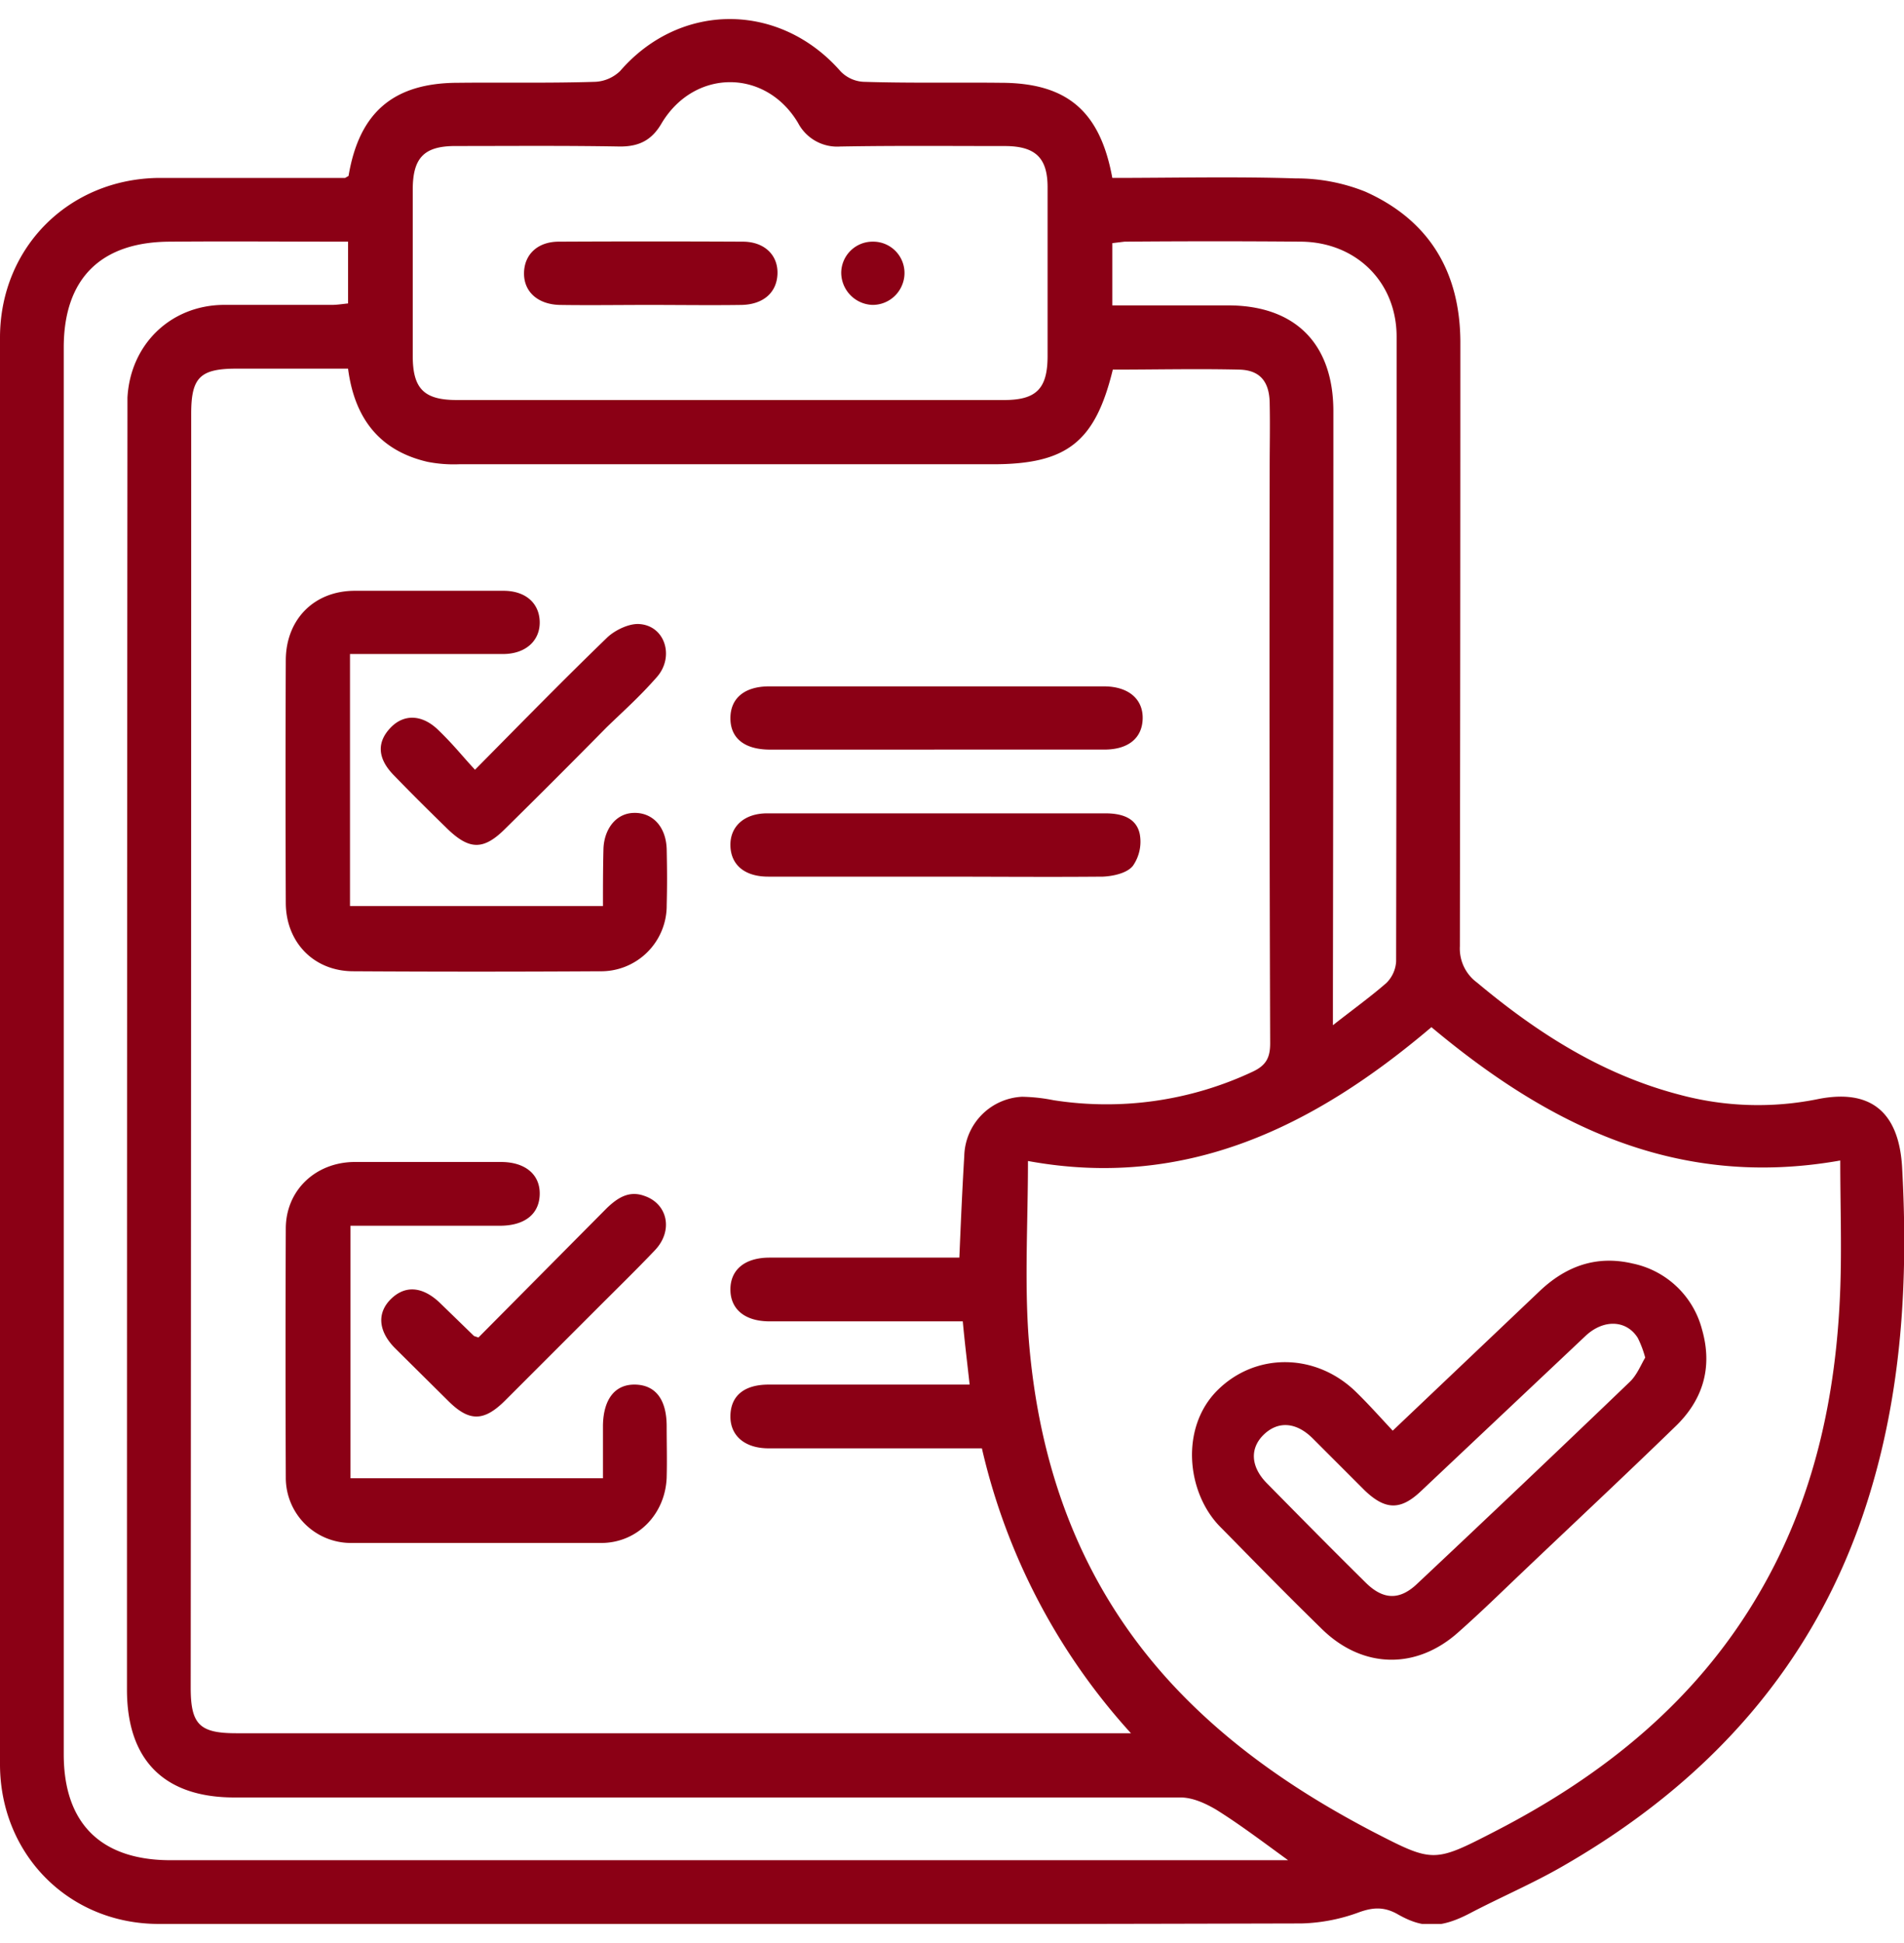 <svg width="50" height="51" fill="none" xmlns="http://www.w3.org/2000/svg"><g clip-path="url(#clip0_4197_1721)" fill="#8B0015"><path d="M9.153 4.618c.283-1.686 1.197-2.445 2.884-2.445 1.197-.013 2.407.013 3.604-.026.242-.014.47-.115.644-.283 1.583-1.827 4.197-1.814 5.793.013.157.16.368.257.592.27 1.197.039 2.407.013 3.604.026 1.738 0 2.614.734 2.936 2.497 1.609 0 3.218-.039 4.827.013a4.842 4.842 0 011.815.347c1.674.747 2.485 2.098 2.498 3.926 0 5.285-.005 10.579-.013 15.881a1.107 1.107 0 00.45.953c1.584 1.325 3.296 2.42 5.33 2.947a7.92 7.92 0 003.604.116c1.39-.284 2.137.321 2.228 1.763.167 2.986 0 5.933-.914 8.803-1.352 4.26-4.146 7.349-7.97 9.55-.797.463-1.647.823-2.458 1.248-.81.425-1.287.386-1.93.013-.336-.18-.619-.168-.98-.039-.486.182-1 .282-1.518.296-9.999.026-20.001.03-30.008.013C1.815 50.5.013 48.685 0 46.33V8.84c.013-2.355 1.815-4.144 4.171-4.17h4.892l.09-.052zM9.14 9.676H6.218c-.966 0-1.197.232-1.197 1.184 0 11.146-.005 22.291-.013 33.437 0 .965.231 1.197 1.197 1.197h23.494a16.652 16.652 0 01-3.914-7.478h-5.6c-.63 0-1.017-.334-1.004-.862.013-.528.374-.811 1.004-.811h5.278c-.064-.58-.128-1.094-.18-1.66h-5.072c-.656 0-1.03-.322-1.03-.837 0-.515.374-.836 1.03-.836h4.982c.039-.927.077-1.802.129-2.664a1.596 1.596 0 011.519-1.558c.277.005.552.035.824.09a9.026 9.026 0 005.226-.746c.36-.167.464-.373.464-.747a2929.47 2929.47 0 01-.013-15.057c0-.592.013-1.172 0-1.764-.013-.592-.296-.85-.798-.862-1.107-.026-2.214 0-3.321 0-.464 1.905-1.21 2.484-3.154 2.484h-14.02a3.55 3.55 0 01-.823-.064c-1.275-.296-1.919-1.159-2.086-2.446zm28.45 17.285c-3.077 2.612-6.45 4.273-10.595 3.513 0 1.57-.09 3.09.013 4.582.258 3.45 1.378 6.564 3.772 9.15 1.506 1.622 3.309 2.845 5.252 3.862 1.597.823 1.61.836 3.206.013 2.883-1.48 5.33-3.45 6.977-6.294 1.43-2.458 2.008-5.148 2.111-7.954.04-1.106 0-2.213 0-3.372-4.286.76-7.66-.926-10.736-3.5zM33.844 48.84c-.708-.515-1.287-.953-1.905-1.339-.284-.167-.618-.321-.94-.321H6.153c-1.84 0-2.819-.979-2.819-2.832 0-11.145.004-22.29.013-33.436v-.476c.077-1.39 1.12-2.407 2.497-2.433h2.871c.142 0 .296-.026.425-.038V6.343c-1.57 0-3.115-.013-4.66 0-1.828 0-2.806.965-2.806 2.78v36.924c0 1.815.978 2.78 2.806 2.78h29.364v.013zM19.181 10.5h7.184c.85 0 1.145-.296 1.145-1.158V4.914c0-.759-.309-1.068-1.081-1.08-1.455 0-2.91-.014-4.364.012a1.159 1.159 0 01-1.107-.618c-.85-1.428-2.716-1.428-3.579 0-.258.45-.592.618-1.094.618-1.442-.026-2.884-.013-4.326-.013-.824 0-1.12.31-1.12 1.146v4.363c0 .862.296 1.158 1.159 1.158h7.183zm15.822 16.41c.54-.425.99-.747 1.403-1.108a.862.862 0 00.257-.566c.009-5.457.013-10.922.013-16.396 0-1.442-1.068-2.484-2.51-2.497-1.442-.013-3.09-.013-4.635 0l-.321.039v1.634h3.038c1.763 0 2.767 1.004 2.767 2.78 0 5.14-.004 10.275-.012 15.405v.708z"/><path d="M9.191 17.167v6.615h6.643c0-.489 0-.99.013-1.493.013-.502.309-.94.798-.952.49-.013.85.36.863.965.012.605.012.965 0 1.454a1.724 1.724 0 01-1.764 1.738c-2.15.013-4.313.013-6.463 0-1.03 0-1.763-.747-1.776-1.776a797.966 797.966 0 010-6.41c.013-1.055.747-1.801 1.815-1.801h3.9c.58 0 .94.322.953.81.013.49-.36.85-.965.85H9.19zm.013 15.006v6.628h6.63v-1.39c.013-.695.322-1.08.85-1.068.527.013.823.386.823 1.094 0 .45.013.9 0 1.351-.038.953-.759 1.7-1.699 1.712H9.191a1.712 1.712 0 01-1.686-1.712 836.875 836.875 0 010-6.563c.013-.991.785-1.712 1.79-1.725h3.861c.644 0 1.03.335 1.017.85-.012.514-.386.81-1.004.823H9.204zm15.332-12.497h-4.313c-.669 0-1.042-.296-1.042-.824 0-.527.373-.836 1.017-.836h8.792c.644 0 1.03.334 1.017.849-.013.515-.386.81-1.004.81h-4.467zm.064 3.334h-4.428c-.618 0-.978-.309-.991-.811-.013-.502.36-.85.965-.85h8.883c.425 0 .811.116.901.541a1.105 1.105 0 01-.18.837c-.154.193-.515.27-.785.283-1.455.013-2.91 0-4.364 0z"/><path d="M12.474 20.204c1.21-1.223 2.33-2.368 3.476-3.475.206-.193.58-.373.85-.348.67.052.914.863.45 1.39-.463.528-.875.888-1.326 1.326a245.5 245.5 0 01-2.652 2.651c-.579.58-.952.566-1.544-.013-.593-.579-.94-.926-1.39-1.39-.451-.463-.426-.888-.078-1.248s.824-.348 1.249.064c.425.412.605.657.965 1.043zm.09 14.903l3.373-3.398c.283-.27.58-.463.979-.321.617.205.772.913.283 1.428-.49.515-.992 1.004-1.494 1.506l-2.433 2.432c-.566.567-.952.567-1.506.013l-1.403-1.39c-.438-.45-.463-.926-.09-1.287.373-.36.824-.322 1.274.103l.901.875.116.039zm24.01 2.445l3.862-3.667c.695-.657 1.493-.94 2.433-.721a2.382 2.382 0 011.828 1.737c.283.991.026 1.853-.721 2.561-1.326 1.287-2.69 2.561-4.03 3.836-.54.514-1.08 1.042-1.634 1.531-1.107 1.004-2.523.978-3.592-.064-1.068-1.043-1.79-1.79-2.678-2.69-.888-.901-1.055-2.613-.064-3.59.991-.979 2.549-.979 3.605.025.334.322.643.67.99 1.042zm6.63-1.917a2.747 2.747 0 00-.194-.515c-.296-.476-.9-.502-1.377-.051l-4.313 4.066c-.54.515-.94.502-1.48-.012l-1.365-1.365c-.437-.437-.913-.463-1.287-.103-.373.36-.348.85.09 1.287.863.876 1.725 1.75 2.6 2.613.451.438.876.45 1.327.026a731.26 731.26 0 005.587-5.303c.193-.18.296-.45.412-.643zM17.044 8.004c-.785 0-1.57.012-2.343 0-.566-.013-.94-.335-.94-.824 0-.49.348-.837.915-.837 1.613-.008 3.222-.008 4.827 0 .567 0 .927.348.914.837-.013.489-.36.81-.94.824-.81.012-1.622 0-2.433 0zm5.871-1.661a.823.823 0 01.775 1.138.834.834 0 01-.788.522.85.85 0 01-.811-.85.824.824 0 01.823-.81z"/></g><defs><clipPath id="clip0_4197_1721"><path fill="#fff" transform="translate(0 .5)" d="M0 0h50v50H0z"/></clipPath></defs></svg>